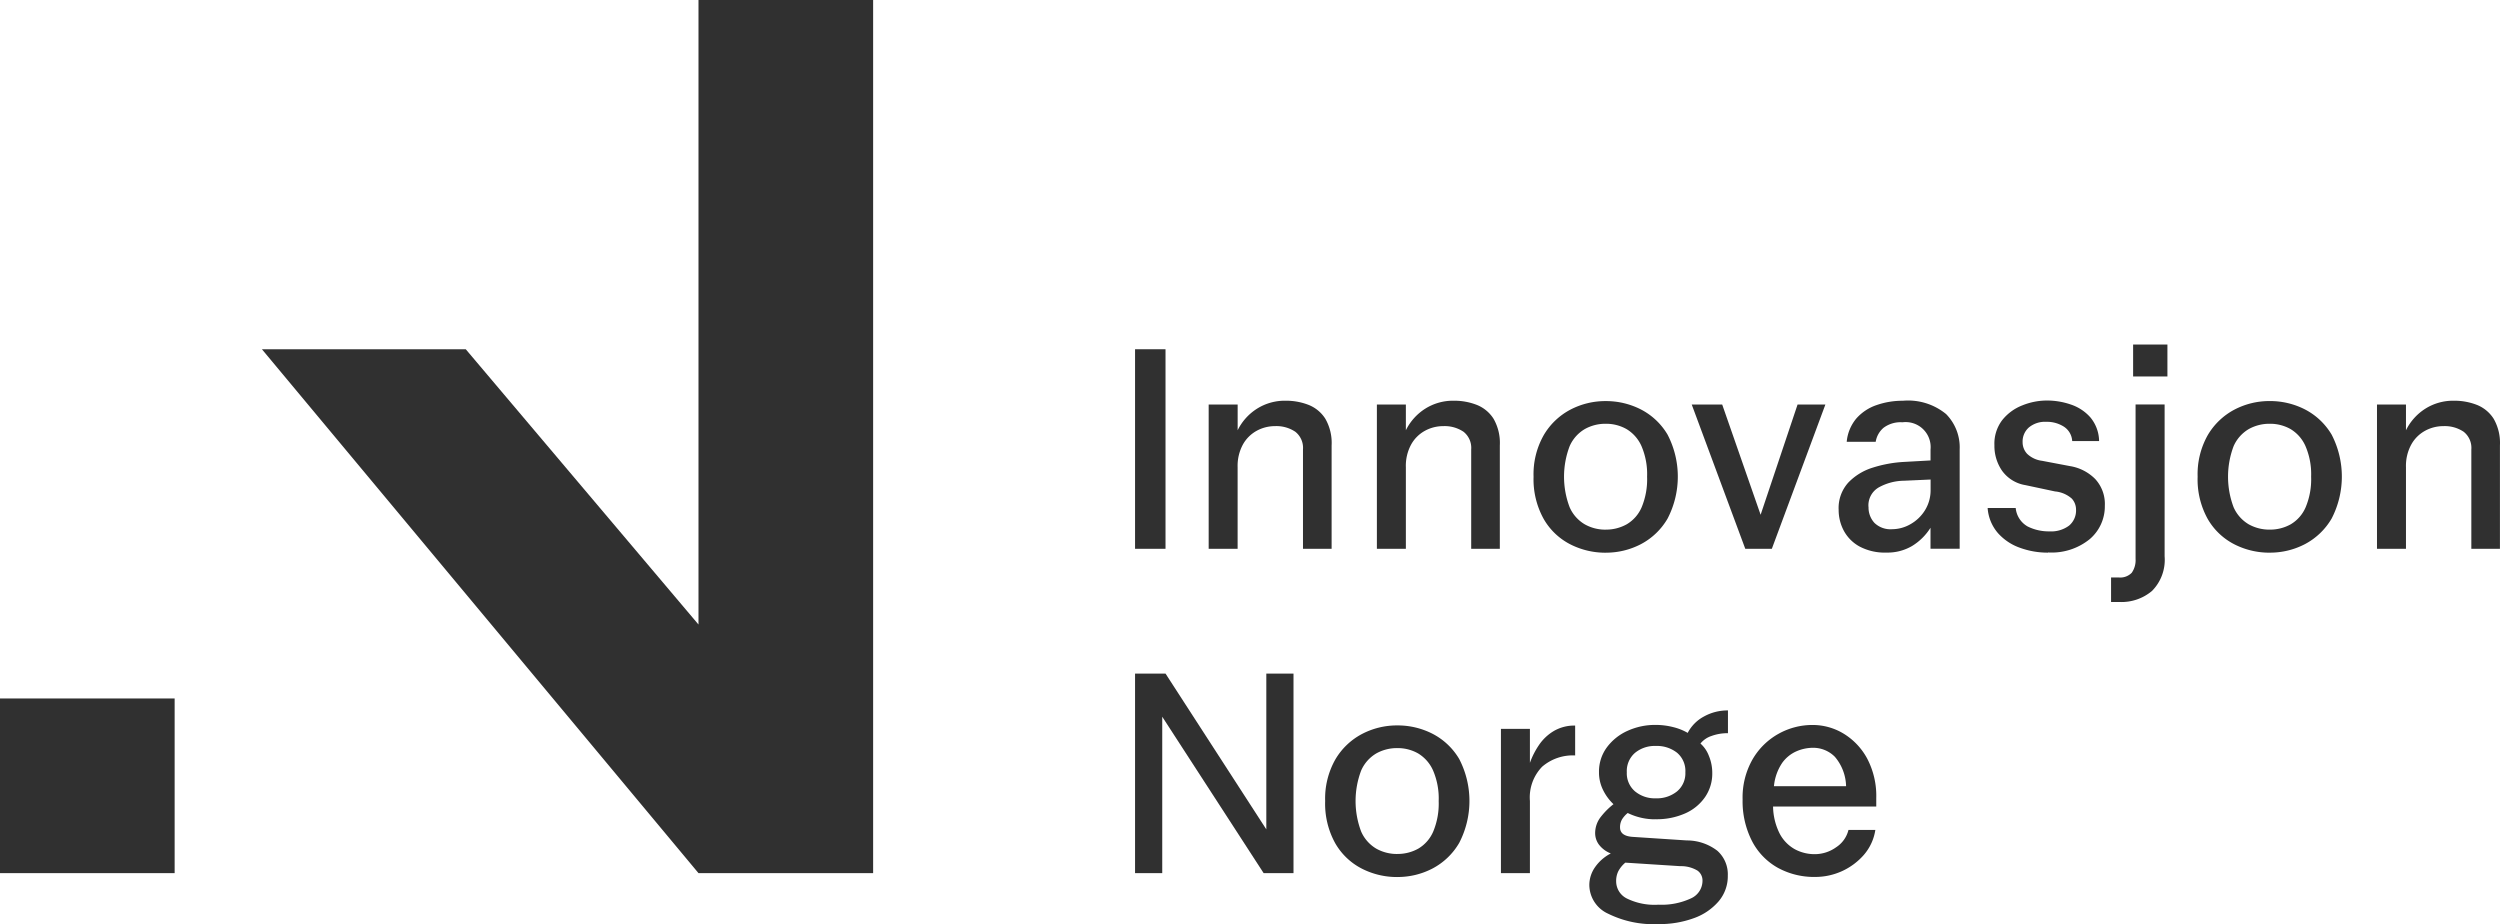 <svg id="Group_125" data-name="Group 125" xmlns="http://www.w3.org/2000/svg" xmlns:xlink="http://www.w3.org/1999/xlink" width="79.364" height="29.342" viewBox="0 0 79.364 29.342">
  <defs>
    <clipPath id="clip-path">
      <rect id="Rectangle_1134" data-name="Rectangle 1134" width="79.364" height="29.342" fill="none"/>
    </clipPath>
  </defs>
  <path id="Path_535" data-name="Path 535" d="M0,27.718H5.544V22.174H0ZM22.174,0V19.826l-7.388-8.739H8.315L22.174,27.718h5.544V0Z" fill="#303030"/>
  <rect id="Rectangle_1133" data-name="Rectangle 1133" width="0.967" height="6.335" transform="translate(36.033 11.087)" fill="#303030"/>
  <g id="Group_124" data-name="Group 124">
    <g id="Group_123" data-name="Group 123" clip-path="url(#clip-path)">
      <path id="Path_536" data-name="Path 536" d="M672.994,226.816v-3.153a.651.651,0,0,0-.244-.563,1.074,1.074,0,0,0-.648-.178,1.2,1.2,0,0,0-.573.145,1.116,1.116,0,0,0-.441.436,1.421,1.421,0,0,0-.169.723v2.59H670v-4.58h.92v.817a1.691,1.691,0,0,1,.615-.685,1.652,1.652,0,0,1,.906-.253,1.968,1.968,0,0,1,.727.131,1.116,1.116,0,0,1,.535.441,1.536,1.536,0,0,1,.2.845v3.285Z" transform="translate(-631.63 -209.394)" fill="#303030"/>
      <path id="Path_537" data-name="Path 537" d="M766.234,226.816v-3.153a.651.651,0,0,0-.244-.563,1.071,1.071,0,0,0-.647-.178,1.2,1.2,0,0,0-.573.145,1.11,1.11,0,0,0-.441.436,1.413,1.413,0,0,0-.169.723v2.59h-.92v-4.58h.92v.817a1.7,1.7,0,0,1,.615-.685,1.652,1.652,0,0,1,.906-.253,1.969,1.969,0,0,1,.727.131,1.117,1.117,0,0,1,.535.441,1.538,1.538,0,0,1,.2.845v3.285h-.911" transform="translate(-719.53 -209.394)" fill="#303030"/>
      <path id="Path_538" data-name="Path 538" d="M852.39,226.361a1.338,1.338,0,0,0,.667-.169,1.154,1.154,0,0,0,.474-.54,2.309,2.309,0,0,0,.173-.971,2.253,2.253,0,0,0-.178-.971,1.194,1.194,0,0,0-.474-.54,1.311,1.311,0,0,0-.662-.169,1.33,1.33,0,0,0-.665.169,1.176,1.176,0,0,0-.479.54,2.729,2.729,0,0,0,0,1.943,1.174,1.174,0,0,0,.479.54,1.33,1.33,0,0,0,.665.169m0,.732a2.449,2.449,0,0,1-1.126-.267,2.045,2.045,0,0,1-.844-.807,2.585,2.585,0,0,1-.32-1.337,2.508,2.508,0,0,1,.324-1.323,2.13,2.13,0,0,1,.844-.807,2.388,2.388,0,0,1,1.121-.272,2.425,2.425,0,0,1,1.122.267,2.1,2.1,0,0,1,.844.8,2.892,2.892,0,0,1,0,2.661,2.12,2.12,0,0,1-.844.812,2.392,2.392,0,0,1-1.122.272" transform="translate(-801.416 -209.548)" fill="#303030"/>
      <path id="Path_539" data-name="Path 539" d="M939.479,228.824l-1.7-4.58h.967l1.22,3.5,1.173-3.5h.883l-1.7,4.58Z" transform="translate(-884.074 -211.402)" fill="#303030"/>
      <path id="Path_540" data-name="Path 540" d="M1020.168,225.483a.718.718,0,0,0,.188.511.731.731,0,0,0,.562.2,1.175,1.175,0,0,0,.573-.155,1.281,1.281,0,0,0,.465-.441,1.205,1.205,0,0,0,.182-.662v-.319l-.844.038a1.689,1.689,0,0,0-.8.211.658.658,0,0,0-.329.615m2.891,1.333h-.921v-.666a1.793,1.793,0,0,1-.582.577,1.537,1.537,0,0,1-.815.211,1.71,1.71,0,0,1-.854-.192,1.243,1.243,0,0,1-.5-.5,1.4,1.4,0,0,1-.165-.666,1.2,1.2,0,0,1,.31-.868,1.82,1.82,0,0,1,.783-.474,3.966,3.966,0,0,1,.98-.178l.844-.047v-.347a.793.793,0,0,0-.891-.864.9.9,0,0,0-.6.174.736.736,0,0,0-.25.446h-.92a1.339,1.339,0,0,1,.31-.746,1.5,1.5,0,0,1,.643-.422,2.5,2.5,0,0,1,.83-.136,1.9,1.9,0,0,1,1.371.422,1.505,1.505,0,0,1,.432,1.126v3.153" transform="translate(-960.85 -209.394)" fill="#303030"/>
      <path id="Path_541" data-name="Path 541" d="M1103.734,226.938a2.569,2.569,0,0,1-.891-.155,1.683,1.683,0,0,1-.7-.469,1.358,1.358,0,0,1-.324-.793h.891a.752.752,0,0,0,.38.587,1.5,1.5,0,0,0,.69.155.951.951,0,0,0,.624-.183.626.626,0,0,0,.221-.512.515.515,0,0,0-.132-.343.928.928,0,0,0-.535-.23l-.938-.2a1.139,1.139,0,0,1-.742-.455,1.389,1.389,0,0,1-.244-.812,1.234,1.234,0,0,1,.25-.8,1.521,1.521,0,0,1,.633-.464,2.087,2.087,0,0,1,.788-.155,2.314,2.314,0,0,1,.755.127,1.426,1.426,0,0,1,.62.408,1.2,1.2,0,0,1,.277.751h-.854a.581.581,0,0,0-.262-.455,1,1,0,0,0-.563-.155.8.8,0,0,0-.549.178.594.594,0,0,0-.2.469.537.537,0,0,0,.141.366.835.835,0,0,0,.479.225l.891.169a1.453,1.453,0,0,1,.793.408,1.167,1.167,0,0,1,.306.849,1.364,1.364,0,0,1-.474,1.056,1.916,1.916,0,0,1-1.329.427" transform="translate(-1038.72 -209.394)" fill="#303030"/>
      <path id="Path_542" data-name="Path 542" d="M1171.014,190.978h1.089v1.014h-1.089Zm1,1.905V197.7a1.4,1.4,0,0,1-.4,1.1,1.5,1.5,0,0,1-1.027.352h-.273v-.779h.244a.507.507,0,0,0,.413-.15.694.694,0,0,0,.121-.441v-4.9h.92" transform="translate(-1103.297 -180.041)" fill="#303030"/>
      <path id="Path_543" data-name="Path 543" d="M1220.47,226.361a1.337,1.337,0,0,0,.667-.169,1.157,1.157,0,0,0,.473-.54,2.29,2.29,0,0,0,.174-.971,2.251,2.251,0,0,0-.179-.971,1.185,1.185,0,0,0-.473-.54,1.311,1.311,0,0,0-.662-.169,1.337,1.337,0,0,0-.667.169,1.182,1.182,0,0,0-.479.54,2.747,2.747,0,0,0,0,1.943,1.181,1.181,0,0,0,.479.54A1.337,1.337,0,0,0,1220.47,226.361Zm0,.732a2.442,2.442,0,0,1-1.126-.267,2.055,2.055,0,0,1-.845-.807,2.586,2.586,0,0,1-.318-1.337,2.52,2.52,0,0,1,.323-1.323,2.141,2.141,0,0,1,.845-.807,2.385,2.385,0,0,1,1.121-.272,2.42,2.42,0,0,1,1.121.267,2.108,2.108,0,0,1,.845.8,2.9,2.9,0,0,1,0,2.661,2.13,2.13,0,0,1-.845.812,2.387,2.387,0,0,1-1.121.272" transform="translate(-1148.416 -209.548)" fill="#303030"/>
      <path id="Path_544" data-name="Path 544" d="M1320.634,226.816v-3.153a.651.651,0,0,0-.244-.563,1.074,1.074,0,0,0-.647-.178,1.2,1.2,0,0,0-.573.145,1.11,1.11,0,0,0-.441.436,1.413,1.413,0,0,0-.17.723v2.59h-.92v-4.58h.92v.817a1.7,1.7,0,0,1,.615-.685,1.652,1.652,0,0,1,.906-.253,1.969,1.969,0,0,1,.727.131,1.118,1.118,0,0,1,.535.441,1.538,1.538,0,0,1,.2.845v3.285h-.911" transform="translate(-1242.18 -209.394)" fill="#303030"/>
      <path id="Path_545" data-name="Path 545" d="M629.194,379.715V373.38h.967l3.2,4.946V373.38h.863v6.335h-.948l-3.219-4.965v4.965Z" transform="translate(-593.161 -351.997)" fill="#303030"/>
      <path id="Path_546" data-name="Path 546" d="M736.858,406.143a1.337,1.337,0,0,0,.667-.169,1.158,1.158,0,0,0,.473-.54,2.308,2.308,0,0,0,.174-.971,2.252,2.252,0,0,0-.179-.971,1.194,1.194,0,0,0-.474-.54,1.307,1.307,0,0,0-.661-.169,1.337,1.337,0,0,0-.667.169,1.18,1.18,0,0,0-.479.54,2.734,2.734,0,0,0,0,1.943,1.178,1.178,0,0,0,.479.54,1.337,1.337,0,0,0,.667.169m0,.732a2.446,2.446,0,0,1-1.126-.267,2.05,2.05,0,0,1-.845-.807,2.588,2.588,0,0,1-.319-1.337,2.514,2.514,0,0,1,.324-1.323,2.132,2.132,0,0,1,.845-.807,2.388,2.388,0,0,1,1.122-.272,2.422,2.422,0,0,1,1.121.267,2.1,2.1,0,0,1,.844.8,2.892,2.892,0,0,1,0,2.661,2.12,2.12,0,0,1-.844.812,2.387,2.387,0,0,1-1.121.272" transform="translate(-692.5 -379.034)" fill="#303030"/>
      <path id="Path_547" data-name="Path 547" d="M832.92,404.617v2.29H832v-4.58h.92v1.079a2.489,2.489,0,0,1,.286-.563,1.48,1.48,0,0,1,.47-.446,1.284,1.284,0,0,1,.68-.174v.948a1.491,1.491,0,0,0-1.047.357,1.4,1.4,0,0,0-.389,1.089" transform="translate(-784.352 -379.189)" fill="#303030"/>
      <path id="Path_548" data-name="Path 548" d="M883.242,396.655a1.016,1.016,0,0,0,.676-.221.748.748,0,0,0,.263-.605.757.757,0,0,0-.263-.62,1.032,1.032,0,0,0-.676-.216.981.981,0,0,0-.661.22.763.763,0,0,0-.259.615.752.752,0,0,0,.259.605A.98.98,0,0,0,883.242,396.655Zm-1.258,2.637a.61.61,0,0,0,.333.54,1.993,1.993,0,0,0,1.009.2,2.207,2.207,0,0,0,1.032-.2.615.615,0,0,0,.367-.563.385.385,0,0,0-.159-.319,1.009,1.009,0,0,0-.545-.141l-1.746-.112a.905.905,0,0,0-.225.277A.7.7,0,0,0,881.984,399.293Zm1.258-1.971a1.963,1.963,0,0,1-.891-.2.81.81,0,0,0-.179.2.49.49,0,0,0-.065.258q0,.272.4.3l1.718.113a1.586,1.586,0,0,1,.971.328,1,1,0,0,1,.332.788,1.228,1.228,0,0,1-.291.817,1.853,1.853,0,0,1-.788.535,3.169,3.169,0,0,1-1.126.188,3.253,3.253,0,0,1-1.6-.333,1.01,1.01,0,0,1-.591-.906.991.991,0,0,1,.182-.568,1.376,1.376,0,0,1,.5-.436.87.87,0,0,1-.385-.291.615.615,0,0,1-.112-.347.836.836,0,0,1,.182-.526,2.335,2.335,0,0,1,.4-.4,1.563,1.563,0,0,1-.333-.455,1.247,1.247,0,0,1-.127-.559,1.292,1.292,0,0,1,.249-.788,1.659,1.659,0,0,1,.657-.526,2.1,2.1,0,0,1,.887-.188,2.248,2.248,0,0,1,.564.07,1.738,1.738,0,0,1,.459.183,1.242,1.242,0,0,1,.517-.521,1.542,1.542,0,0,1,.761-.192v.723a1.468,1.468,0,0,0-.526.089.75.75,0,0,0-.347.239.987.987,0,0,1,.267.39,1.406,1.406,0,0,1,.108.549,1.317,1.317,0,0,1-.225.755,1.5,1.5,0,0,1-.629.521,2.228,2.228,0,0,1-.948.188" transform="translate(-830.678 -371.312)" fill="#303030"/>
      <path id="Path_549" data-name="Path 549" d="M968.184,402.619a1.329,1.329,0,0,0-.506.108,1.1,1.1,0,0,0-.46.371,1.582,1.582,0,0,0-.262.741h2.29a1.493,1.493,0,0,0-.356-.934.97.97,0,0,0-.7-.286m.076,4.1a2.394,2.394,0,0,1-1.188-.291,2.044,2.044,0,0,1-.817-.845,2.774,2.774,0,0,1-.3-1.323,2.439,2.439,0,0,1,.32-1.281,2.169,2.169,0,0,1,.826-.807,2.2,2.2,0,0,1,1.07-.277,1.893,1.893,0,0,1,.994.277,2.081,2.081,0,0,1,.747.793,2.547,2.547,0,0,1,.286,1.248v.272h-3.276a1.975,1.975,0,0,0,.215.868,1.207,1.207,0,0,0,.479.488,1.321,1.321,0,0,0,.629.155,1.167,1.167,0,0,0,.682-.221.916.916,0,0,0,.389-.549h.853a1.567,1.567,0,0,1-.365.793,2.049,2.049,0,0,1-1.549.7" transform="translate(-910.641 -378.88)" fill="#303030"/>
    </g>
  </g>
</svg>
